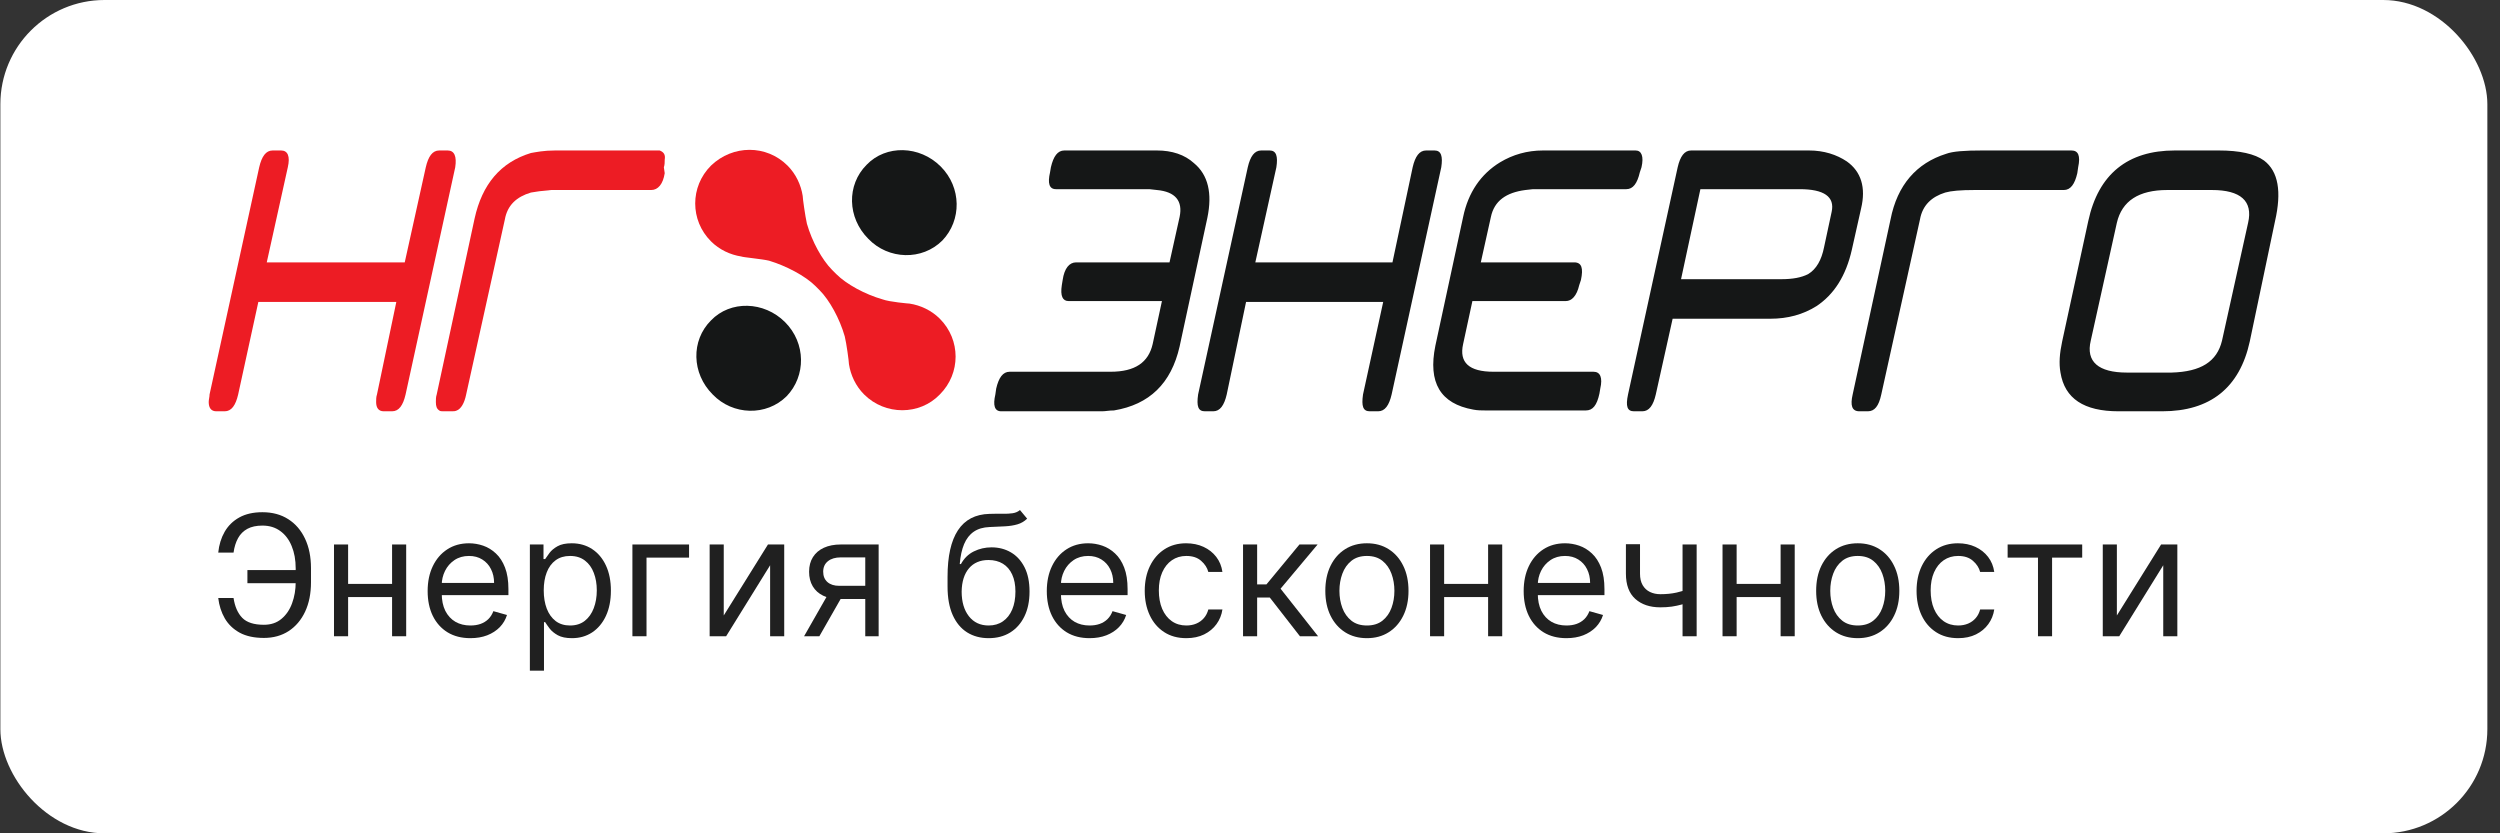 <?xml version="1.0" encoding="UTF-8"?> <svg xmlns="http://www.w3.org/2000/svg" width="192" height="64" viewBox="0 0 192 64" fill="none"><rect x="0" y="0" width="192" height="64" fill="#333333" stroke="none"/><rect x="0.029" width="191" height="64" rx="8" fill="white"></rect><g clip-path="url(#clip0_38_182)"><path d="M67.785 22.993C66.428 22.605 65.007 21.83 64.231 21.055L63.908 20.732C63.133 19.956 62.357 18.535 61.97 17.178C61.84 16.596 61.647 15.239 61.647 15.045C61.517 14.206 61.13 13.366 60.484 12.719C58.868 11.104 56.284 11.104 54.604 12.719C52.988 14.335 52.988 16.919 54.604 18.535C55.25 19.181 56.09 19.568 56.93 19.698C57.059 19.762 58.545 19.892 59.062 20.021C60.354 20.408 61.84 21.184 62.616 21.959L62.939 22.282C63.714 23.058 64.49 24.479 64.877 25.836C65.007 26.353 65.2 27.774 65.2 27.968C65.33 28.808 65.717 29.648 66.364 30.294C67.979 31.91 70.628 31.91 72.179 30.294C73.794 28.679 73.794 26.095 72.179 24.479C71.533 23.833 70.693 23.445 69.853 23.316C69.788 23.316 68.302 23.187 67.785 22.993Z" fill="#ED1C24"></path><path fill-rule="evenodd" clip-rule="evenodd" d="M60.29 24.738C61.905 26.353 61.905 28.873 60.419 30.424C58.868 31.974 56.284 31.91 54.733 30.294C53.118 28.679 53.053 26.159 54.604 24.608C56.09 23.058 58.674 23.122 60.29 24.738Z" fill="#151717"></path><path fill-rule="evenodd" clip-rule="evenodd" d="M72.243 12.784C73.859 14.399 73.859 16.919 72.373 18.47C70.822 20.021 68.237 19.956 66.687 18.341C65.071 16.725 65.007 14.206 66.557 12.655C68.043 11.104 70.628 11.169 72.243 12.784Z" fill="#151717"></path><path d="M81.612 21.507L81.548 21.895C81.419 22.735 81.612 23.122 82.065 23.122H89.237L88.526 26.418C88.203 27.839 87.169 28.55 85.296 28.55H77.542C77.025 28.55 76.702 29.002 76.508 29.842L76.443 30.294C76.249 31.134 76.379 31.587 76.896 31.587H84.649C84.908 31.587 85.166 31.522 85.554 31.522C88.268 31.07 89.948 29.454 90.594 26.611L92.726 16.725C93.114 14.852 92.791 13.43 91.692 12.525C90.981 11.879 90.012 11.556 88.849 11.556H81.742C81.225 11.556 80.902 12.009 80.708 12.849L80.643 13.236C80.449 14.076 80.579 14.528 81.096 14.528H88.268L88.849 14.593C90.271 14.722 90.852 15.433 90.594 16.661L89.819 20.15H82.646C82.129 20.15 81.742 20.602 81.612 21.507ZM106.877 30.294C106.683 31.134 106.36 31.587 105.843 31.587H105.197C104.68 31.587 104.55 31.199 104.68 30.294L106.23 23.187H95.698L94.212 30.294C94.018 31.134 93.695 31.587 93.178 31.587H92.532C92.015 31.587 91.886 31.199 92.015 30.294L95.828 12.849C96.021 12.009 96.344 11.556 96.861 11.556H97.508C98.025 11.556 98.154 12.009 98.025 12.849L96.409 20.15H106.941L108.492 12.849C108.686 12.009 109.009 11.556 109.526 11.556H110.172C110.689 11.556 110.818 12.009 110.689 12.849L106.877 30.294ZM121.415 21.507C121.609 20.602 121.479 20.15 120.898 20.15H113.726L114.501 16.661C114.76 15.433 115.664 14.787 117.15 14.593L117.732 14.528H124.904C125.421 14.528 125.744 14.076 125.938 13.236L126.067 12.849C126.261 12.009 126.067 11.556 125.615 11.556H118.507C117.28 11.556 116.181 11.879 115.212 12.461C113.726 13.366 112.757 14.787 112.369 16.661L110.237 26.547C109.655 29.39 110.624 31.005 113.144 31.457C113.467 31.522 113.79 31.522 114.049 31.522H121.802C122.319 31.522 122.642 31.134 122.836 30.23L122.901 29.842C123.095 29.002 122.901 28.55 122.384 28.55H114.695C112.821 28.55 112.046 27.839 112.369 26.418L113.08 23.122H120.252C120.704 23.122 121.092 22.735 121.286 21.895L121.415 21.507ZM142.221 19.181C141.768 21.184 140.864 22.605 139.507 23.51C138.473 24.156 137.31 24.479 135.953 24.479H128.458L127.165 30.294C126.972 31.134 126.649 31.587 126.132 31.587H125.485C124.969 31.587 124.839 31.199 125.033 30.294L128.845 12.849C129.039 12.009 129.362 11.556 129.879 11.556H138.925C140.088 11.556 141.058 11.879 141.833 12.396C142.931 13.172 143.319 14.399 142.931 16.015L142.221 19.181ZM140.088 18.987L140.67 16.273C140.928 15.11 140.088 14.528 138.215 14.528H130.59L129.104 21.442H136.793C137.698 21.442 138.344 21.313 138.861 21.055C139.507 20.667 139.894 19.956 140.088 18.987ZM159.602 12.849C159.796 11.944 159.602 11.556 159.085 11.556H152.236C150.879 11.556 149.974 11.621 149.457 11.815C147.196 12.525 145.71 14.206 145.193 16.855L142.285 30.294C142.091 31.134 142.221 31.587 142.802 31.587H143.448C143.965 31.587 144.288 31.199 144.482 30.294L147.454 16.855C147.648 15.756 148.359 15.11 149.393 14.787C149.845 14.658 150.556 14.593 151.654 14.593H158.503C159.02 14.593 159.343 14.141 159.537 13.301L159.602 12.849ZM172.783 26.224C172.008 29.777 169.746 31.587 166.063 31.587H162.703C160.054 31.587 158.568 30.617 158.245 28.614C158.116 27.904 158.18 27.128 158.374 26.224L160.377 16.984C161.153 13.366 163.414 11.556 167.032 11.556H170.392C172.008 11.556 173.171 11.815 173.882 12.332C174.98 13.172 175.238 14.722 174.722 16.984L172.783 26.224ZM170.651 26.159L172.654 17.113C173.042 15.433 172.072 14.593 169.875 14.593H166.451C164.254 14.593 162.962 15.433 162.574 17.113L160.571 26.159C160.183 27.774 161.153 28.614 163.349 28.614H166.774C169.035 28.55 170.263 27.774 170.651 26.159Z" fill="#151717"></path><path d="M34.38 11.556H33.733C33.216 11.556 32.893 12.009 32.7 12.849L31.084 20.15H20.487L22.103 12.849C22.297 12.009 22.103 11.556 21.586 11.556H20.94C20.423 11.556 20.1 12.009 19.906 12.849L16.094 30.294C16.094 30.488 16.029 30.682 16.029 30.876C16.029 31.328 16.223 31.587 16.611 31.587H17.257C17.774 31.587 18.097 31.134 18.291 30.294L19.841 23.187H30.438L28.952 30.294C28.887 30.488 28.887 30.682 28.887 30.876C28.887 31.328 29.081 31.587 29.469 31.587H30.115C30.632 31.587 30.955 31.134 31.149 30.294L34.961 12.849C35.09 12.009 34.896 11.556 34.38 11.556Z" fill="#ED1C24"></path><path d="M50.662 11.556C50.598 11.556 50.533 11.556 50.468 11.556H43.619C43.296 11.556 42.973 11.556 42.65 11.556C41.745 11.556 41.164 11.685 40.776 11.75C38.45 12.461 37.029 14.141 36.447 16.79L33.539 30.294C33.475 30.488 33.475 30.682 33.475 30.876C33.475 31.199 33.539 31.393 33.733 31.522C33.798 31.587 33.927 31.587 34.056 31.587H34.703C34.832 31.587 34.961 31.587 35.09 31.522C35.413 31.393 35.672 30.941 35.801 30.294L38.773 16.855C38.967 15.756 39.678 15.11 40.776 14.787C41.099 14.722 41.616 14.658 42.327 14.593H50.016C50.533 14.593 50.921 14.141 51.05 13.301L50.985 12.849C51.05 12.655 51.05 12.461 51.05 12.267C51.115 11.879 50.985 11.685 50.662 11.556Z" fill="#ED1C24"></path><path d="M22.874 43.78V44.789H19.001V43.78H22.874ZM16.761 45.928H17.936C18.037 46.588 18.26 47.096 18.606 47.451C18.952 47.806 19.506 47.983 20.267 47.983C20.806 47.983 21.256 47.832 21.616 47.529C21.981 47.226 22.253 46.825 22.433 46.327C22.617 45.828 22.709 45.285 22.709 44.698V43.651C22.709 43.003 22.606 42.432 22.401 41.94C22.199 41.444 21.907 41.059 21.525 40.783C21.145 40.505 20.689 40.365 20.157 40.365C19.692 40.365 19.307 40.448 19.001 40.613C18.695 40.779 18.456 41.016 18.285 41.325C18.113 41.634 17.997 42.005 17.936 42.44H16.761C16.822 41.84 16.986 41.308 17.252 40.843C17.521 40.375 17.896 40.008 18.377 39.741C18.86 39.472 19.453 39.338 20.157 39.338C20.922 39.338 21.583 39.517 22.14 39.874C22.697 40.229 23.126 40.73 23.429 41.375C23.732 42.018 23.884 42.77 23.884 43.633V44.716C23.884 45.579 23.734 46.331 23.434 46.974C23.134 47.613 22.713 48.11 22.172 48.465C21.63 48.817 20.995 48.993 20.267 48.993C19.521 48.993 18.9 48.858 18.404 48.589C17.912 48.317 17.531 47.95 17.262 47.488C16.995 47.023 16.829 46.503 16.761 45.928Z" fill="#202020"></path><path d="M30.369 44.844V45.854H26.477V44.844H30.369ZM26.735 41.816V48.864H25.651V41.816H26.735ZM31.195 41.816V48.864H30.112V41.816H31.195Z" fill="#202020"></path><path d="M36.128 49.011C35.449 49.011 34.863 48.861 34.371 48.562C33.881 48.259 33.503 47.837 33.237 47.295C32.974 46.751 32.843 46.117 32.843 45.395C32.843 44.673 32.974 44.037 33.237 43.486C33.503 42.932 33.873 42.501 34.348 42.192C34.825 41.88 35.382 41.724 36.018 41.724C36.385 41.724 36.748 41.785 37.106 41.907C37.464 42.03 37.789 42.229 38.083 42.504C38.377 42.776 38.611 43.137 38.785 43.587C38.96 44.037 39.047 44.59 39.047 45.248V45.707H33.614V44.771H37.946C37.946 44.373 37.866 44.018 37.707 43.706C37.551 43.394 37.328 43.148 37.037 42.968C36.749 42.787 36.41 42.697 36.018 42.697C35.587 42.697 35.214 42.804 34.898 43.018C34.586 43.229 34.346 43.505 34.178 43.844C34.01 44.184 33.925 44.548 33.925 44.936V45.56C33.925 46.093 34.017 46.544 34.201 46.914C34.388 47.281 34.646 47.561 34.976 47.754C35.307 47.944 35.691 48.038 36.128 48.038C36.413 48.038 36.67 47.999 36.899 47.919C37.132 47.837 37.332 47.714 37.5 47.552C37.669 47.387 37.799 47.182 37.891 46.937L38.937 47.231C38.827 47.586 38.642 47.898 38.382 48.167C38.121 48.433 37.8 48.641 37.418 48.791C37.035 48.938 36.606 49.011 36.128 49.011Z" fill="#202020"></path><path d="M40.694 51.508V41.816H41.741V42.935H41.869C41.949 42.813 42.059 42.657 42.2 42.467C42.343 42.275 42.548 42.103 42.815 41.953C43.084 41.8 43.448 41.724 43.907 41.724C44.5 41.724 45.023 41.872 45.476 42.169C45.929 42.466 46.282 42.886 46.536 43.431C46.79 43.976 46.917 44.618 46.917 45.358C46.917 46.105 46.79 46.752 46.536 47.3C46.282 47.844 45.931 48.266 45.481 48.566C45.031 48.863 44.513 49.011 43.925 49.011C43.472 49.011 43.11 48.936 42.837 48.786C42.565 48.633 42.356 48.461 42.209 48.268C42.062 48.072 41.949 47.91 41.869 47.782H41.778V51.508H40.694ZM41.759 45.34C41.759 45.872 41.837 46.342 41.993 46.749C42.149 47.153 42.377 47.469 42.677 47.699C42.977 47.925 43.344 48.038 43.778 48.038C44.231 48.038 44.609 47.919 44.912 47.681C45.218 47.439 45.447 47.114 45.6 46.708C45.756 46.298 45.834 45.842 45.834 45.34C45.834 44.844 45.758 44.398 45.605 44C45.455 43.599 45.227 43.283 44.921 43.05C44.618 42.815 44.237 42.697 43.778 42.697C43.338 42.697 42.968 42.809 42.668 43.032C42.368 43.252 42.142 43.561 41.989 43.959C41.836 44.353 41.759 44.814 41.759 45.34Z" fill="#202020"></path><path d="M52.92 41.816V42.825H49.652V48.864H48.569V41.816H52.92Z" fill="#202020"></path><path d="M55.584 47.267L58.98 41.816H60.228V48.864H59.145V43.413L55.767 48.864H54.501V41.816H55.584V47.267Z" fill="#202020"></path><path d="M66.452 48.864V42.807H64.579C64.157 42.807 63.825 42.905 63.584 43.101C63.342 43.296 63.221 43.566 63.221 43.908C63.221 44.245 63.33 44.51 63.547 44.702C63.767 44.895 64.069 44.991 64.451 44.991H66.727V46.001H64.451C63.974 46.001 63.562 45.917 63.217 45.748C62.871 45.58 62.605 45.34 62.418 45.028C62.231 44.713 62.138 44.34 62.138 43.908C62.138 43.474 62.236 43.101 62.432 42.789C62.627 42.477 62.907 42.236 63.272 42.068C63.639 41.9 64.075 41.816 64.579 41.816H67.48V48.864H66.452ZM61.753 48.864L63.753 45.358H64.928L62.927 48.864H61.753Z" fill="#202020"></path><path d="M78.334 39.172L78.885 39.833C78.671 40.041 78.423 40.187 78.141 40.269C77.86 40.352 77.542 40.402 77.187 40.421C76.832 40.439 76.437 40.457 76.003 40.476C75.513 40.494 75.108 40.613 74.787 40.834C74.465 41.054 74.218 41.372 74.043 41.788C73.869 42.204 73.757 42.715 73.708 43.321H73.8C74.039 42.88 74.369 42.556 74.791 42.348C75.213 42.14 75.666 42.036 76.15 42.036C76.7 42.036 77.196 42.164 77.636 42.421C78.077 42.678 78.426 43.059 78.683 43.564C78.94 44.069 79.068 44.691 79.068 45.432C79.068 46.169 78.937 46.806 78.674 47.341C78.414 47.876 78.048 48.289 77.577 48.58C77.109 48.868 76.56 49.011 75.929 49.011C75.299 49.011 74.747 48.863 74.273 48.566C73.799 48.266 73.43 47.823 73.167 47.235C72.904 46.645 72.772 45.915 72.772 45.046V44.294C72.772 42.724 73.038 41.534 73.571 40.724C74.106 39.913 74.911 39.494 75.984 39.466C76.364 39.454 76.702 39.451 76.999 39.457C77.295 39.463 77.554 39.449 77.774 39.416C77.994 39.382 78.181 39.301 78.334 39.172ZM75.929 48.038C76.355 48.038 76.72 47.931 77.026 47.717C77.335 47.503 77.572 47.202 77.737 46.813C77.903 46.422 77.985 45.961 77.985 45.432C77.985 44.918 77.901 44.48 77.733 44.119C77.568 43.758 77.331 43.483 77.022 43.293C76.713 43.104 76.342 43.009 75.911 43.009C75.596 43.009 75.313 43.062 75.062 43.169C74.811 43.276 74.597 43.434 74.42 43.642C74.242 43.85 74.104 44.104 74.007 44.404C73.912 44.704 73.861 45.046 73.855 45.432C73.855 46.221 74.04 46.853 74.41 47.327C74.781 47.801 75.287 48.038 75.929 48.038Z" fill="#202020"></path><path d="M83.68 49.011C83.001 49.011 82.415 48.861 81.923 48.562C81.433 48.259 81.055 47.837 80.789 47.295C80.526 46.751 80.394 46.117 80.394 45.395C80.394 44.673 80.526 44.037 80.789 43.486C81.055 42.932 81.425 42.501 81.9 42.192C82.377 41.88 82.934 41.724 83.57 41.724C83.937 41.724 84.3 41.785 84.658 41.907C85.016 42.03 85.342 42.229 85.635 42.504C85.929 42.776 86.163 43.137 86.337 43.587C86.512 44.037 86.599 44.59 86.599 45.248V45.707H81.165V44.771H85.498C85.498 44.373 85.418 44.018 85.259 43.706C85.103 43.394 84.88 43.148 84.589 42.968C84.301 42.787 83.962 42.697 83.57 42.697C83.139 42.697 82.766 42.804 82.45 43.018C82.138 43.229 81.898 43.505 81.73 43.844C81.562 44.184 81.478 44.548 81.478 44.936V45.56C81.478 46.093 81.569 46.544 81.753 46.914C81.939 47.281 82.198 47.561 82.528 47.754C82.859 47.944 83.243 48.038 83.68 48.038C83.965 48.038 84.222 47.999 84.451 47.919C84.684 47.837 84.884 47.714 85.052 47.552C85.221 47.387 85.351 47.182 85.442 46.937L86.489 47.231C86.379 47.586 86.194 47.898 85.933 48.167C85.674 48.433 85.352 48.641 84.97 48.791C84.587 48.938 84.158 49.011 83.68 49.011Z" fill="#202020"></path><path d="M91.11 49.011C90.449 49.011 89.88 48.855 89.403 48.543C88.926 48.231 88.558 47.801 88.302 47.254C88.044 46.706 87.916 46.081 87.916 45.377C87.916 44.661 88.048 44.029 88.311 43.481C88.577 42.931 88.947 42.501 89.421 42.192C89.898 41.88 90.455 41.724 91.092 41.724C91.587 41.724 92.034 41.816 92.432 41.999C92.829 42.183 93.155 42.44 93.409 42.77C93.663 43.101 93.821 43.486 93.882 43.927H92.799C92.716 43.605 92.533 43.321 92.248 43.073C91.967 42.822 91.587 42.697 91.11 42.697C90.688 42.697 90.318 42.807 89.999 43.027C89.684 43.244 89.438 43.552 89.261 43.95C89.086 44.344 88.999 44.808 88.999 45.34C88.999 45.885 89.085 46.359 89.256 46.763C89.43 47.166 89.675 47.48 89.99 47.703C90.308 47.927 90.682 48.038 91.11 48.038C91.391 48.038 91.647 47.989 91.876 47.892C92.106 47.794 92.3 47.653 92.459 47.469C92.618 47.286 92.731 47.066 92.799 46.809H93.882C93.821 47.225 93.669 47.599 93.427 47.933C93.189 48.263 92.872 48.526 92.478 48.722C92.086 48.915 91.63 49.011 91.11 49.011Z" fill="#202020"></path><path d="M95.465 48.864V41.816H96.548V44.881H97.264L99.797 41.816H101.192L98.347 45.212L101.229 48.864H99.834L97.521 45.891H96.548V48.864H95.465Z" fill="#202020"></path><path d="M104.979 49.011C104.343 49.011 103.785 48.86 103.304 48.557C102.827 48.254 102.454 47.83 102.185 47.286C101.918 46.741 101.785 46.105 101.785 45.377C101.785 44.643 101.918 44.002 102.185 43.454C102.454 42.906 102.827 42.481 103.304 42.178C103.785 41.875 104.343 41.724 104.979 41.724C105.616 41.724 106.173 41.875 106.65 42.178C107.13 42.481 107.503 42.906 107.77 43.454C108.039 44.002 108.173 44.643 108.173 45.377C108.173 46.105 108.039 46.741 107.77 47.286C107.503 47.83 107.13 48.254 106.65 48.557C106.173 48.86 105.616 49.011 104.979 49.011ZM104.979 48.038C105.463 48.038 105.86 47.915 106.173 47.667C106.485 47.419 106.716 47.093 106.865 46.689C107.015 46.285 107.09 45.848 107.09 45.377C107.09 44.906 107.015 44.467 106.865 44.06C106.716 43.653 106.485 43.324 106.173 43.073C105.86 42.822 105.463 42.697 104.979 42.697C104.496 42.697 104.098 42.822 103.786 43.073C103.474 43.324 103.243 43.653 103.093 44.06C102.943 44.467 102.868 44.906 102.868 45.377C102.868 45.848 102.943 46.285 103.093 46.689C103.243 47.093 103.474 47.419 103.786 47.667C104.098 47.915 104.496 48.038 104.979 48.038Z" fill="#202020"></path><path d="M114.544 44.844V45.854H110.653V44.844H114.544ZM110.91 41.816V48.864H109.827V41.816H110.91ZM115.37 41.816V48.864H114.287V41.816H115.37Z" fill="#202020"></path><path d="M120.303 49.011C119.624 49.011 119.038 48.861 118.546 48.562C118.056 48.259 117.678 47.837 117.412 47.295C117.149 46.751 117.018 46.117 117.018 45.395C117.018 44.673 117.149 44.037 117.412 43.486C117.678 42.932 118.049 42.501 118.523 42.192C119 41.88 119.557 41.724 120.193 41.724C120.56 41.724 120.923 41.785 121.281 41.907C121.639 42.03 121.965 42.229 122.258 42.504C122.552 42.776 122.786 43.137 122.961 43.587C123.135 44.037 123.222 44.59 123.222 45.248V45.707H117.789V44.771H122.121C122.121 44.373 122.041 44.018 121.882 43.706C121.726 43.394 121.503 43.148 121.212 42.968C120.924 42.787 120.585 42.697 120.193 42.697C119.762 42.697 119.389 42.804 119.074 43.018C118.762 43.229 118.521 43.505 118.353 43.844C118.185 44.184 118.101 44.548 118.101 44.936V45.56C118.101 46.093 118.192 46.544 118.376 46.914C118.563 47.281 118.821 47.561 119.152 47.754C119.482 47.944 119.866 48.038 120.303 48.038C120.588 48.038 120.845 47.999 121.074 47.919C121.307 47.837 121.507 47.714 121.676 47.552C121.844 47.387 121.974 47.182 122.066 46.937L123.112 47.231C123.002 47.586 122.817 47.898 122.557 48.167C122.297 48.433 121.975 48.641 121.593 48.791C121.211 48.938 120.781 49.011 120.303 49.011Z" fill="#202020"></path><path d="M130.303 41.816V48.864H129.22V41.816H130.303ZM129.881 45.175V46.184C129.636 46.276 129.393 46.357 129.151 46.428C128.909 46.495 128.656 46.548 128.389 46.588C128.123 46.625 127.831 46.643 127.513 46.643C126.714 46.643 126.073 46.428 125.59 45.996C125.11 45.565 124.87 44.918 124.87 44.055V41.797H125.953V44.055C125.953 44.416 126.021 44.713 126.159 44.945C126.297 45.178 126.483 45.351 126.719 45.464C126.955 45.577 127.219 45.634 127.513 45.634C127.972 45.634 128.386 45.593 128.757 45.51C129.13 45.424 129.505 45.313 129.881 45.175Z" fill="#202020"></path><path d="M137.008 44.844V45.854H133.116V44.844H137.008ZM133.373 41.816V48.864H132.29V41.816H133.373ZM137.834 41.816V48.864H136.751V41.816H137.834Z" fill="#202020"></path><path d="M142.675 49.011C142.039 49.011 141.48 48.86 141 48.557C140.523 48.254 140.15 47.83 139.88 47.286C139.614 46.741 139.481 46.105 139.481 45.377C139.481 44.643 139.614 44.002 139.88 43.454C140.15 42.906 140.523 42.481 141 42.178C141.48 41.875 142.039 41.724 142.675 41.724C143.312 41.724 143.868 41.875 144.346 42.178C144.826 42.481 145.199 42.906 145.465 43.454C145.735 44.002 145.869 44.643 145.869 45.377C145.869 46.105 145.735 46.741 145.465 47.286C145.199 47.83 144.826 48.254 144.346 48.557C143.868 48.86 143.312 49.011 142.675 49.011ZM142.675 48.038C143.159 48.038 143.556 47.915 143.868 47.667C144.18 47.419 144.411 47.093 144.561 46.689C144.711 46.285 144.786 45.848 144.786 45.377C144.786 44.906 144.711 44.467 144.561 44.06C144.411 43.653 144.18 43.324 143.868 43.073C143.556 42.822 143.159 42.697 142.675 42.697C142.192 42.697 141.794 42.822 141.482 43.073C141.17 43.324 140.939 43.653 140.789 44.06C140.639 44.467 140.564 44.906 140.564 45.377C140.564 45.848 140.639 46.285 140.789 46.689C140.939 47.093 141.17 47.419 141.482 47.667C141.794 47.915 142.192 48.038 142.675 48.038Z" fill="#202020"></path><path d="M150.386 49.011C149.725 49.011 149.156 48.855 148.679 48.543C148.202 48.231 147.834 47.801 147.577 47.254C147.32 46.706 147.192 46.081 147.192 45.377C147.192 44.661 147.324 44.029 147.587 43.481C147.853 42.931 148.223 42.501 148.697 42.192C149.174 41.88 149.731 41.724 150.368 41.724C150.863 41.724 151.31 41.816 151.708 41.999C152.105 42.183 152.431 42.44 152.685 42.77C152.939 43.101 153.097 43.486 153.158 43.927H152.075C151.992 43.605 151.809 43.321 151.524 43.073C151.243 42.822 150.863 42.697 150.386 42.697C149.964 42.697 149.594 42.807 149.275 43.027C148.96 43.244 148.714 43.552 148.537 43.95C148.362 44.344 148.275 44.808 148.275 45.34C148.275 45.885 148.361 46.359 148.532 46.763C148.706 47.166 148.951 47.48 149.266 47.703C149.584 47.927 149.958 48.038 150.386 48.038C150.667 48.038 150.923 47.989 151.152 47.892C151.382 47.794 151.576 47.653 151.735 47.469C151.894 47.286 152.007 47.066 152.075 46.809H153.158C153.097 47.225 152.945 47.599 152.703 47.933C152.465 48.263 152.148 48.526 151.754 48.722C151.362 48.915 150.906 49.011 150.386 49.011Z" fill="#202020"></path><path d="M154.186 42.825V41.816H159.913V42.825H157.6V48.864H156.517V42.825H154.186Z" fill="#202020"></path><path d="M162.576 47.267L165.972 41.816H167.22V48.864H166.137V43.413L162.759 48.864H161.493V41.816H162.576V47.267Z" fill="#202020"></path></g><defs><clipPath id="clip0_38_182"><rect width="159" height="41" fill="white" transform="translate(16.029 11.5)"></rect></clipPath></defs></svg> 